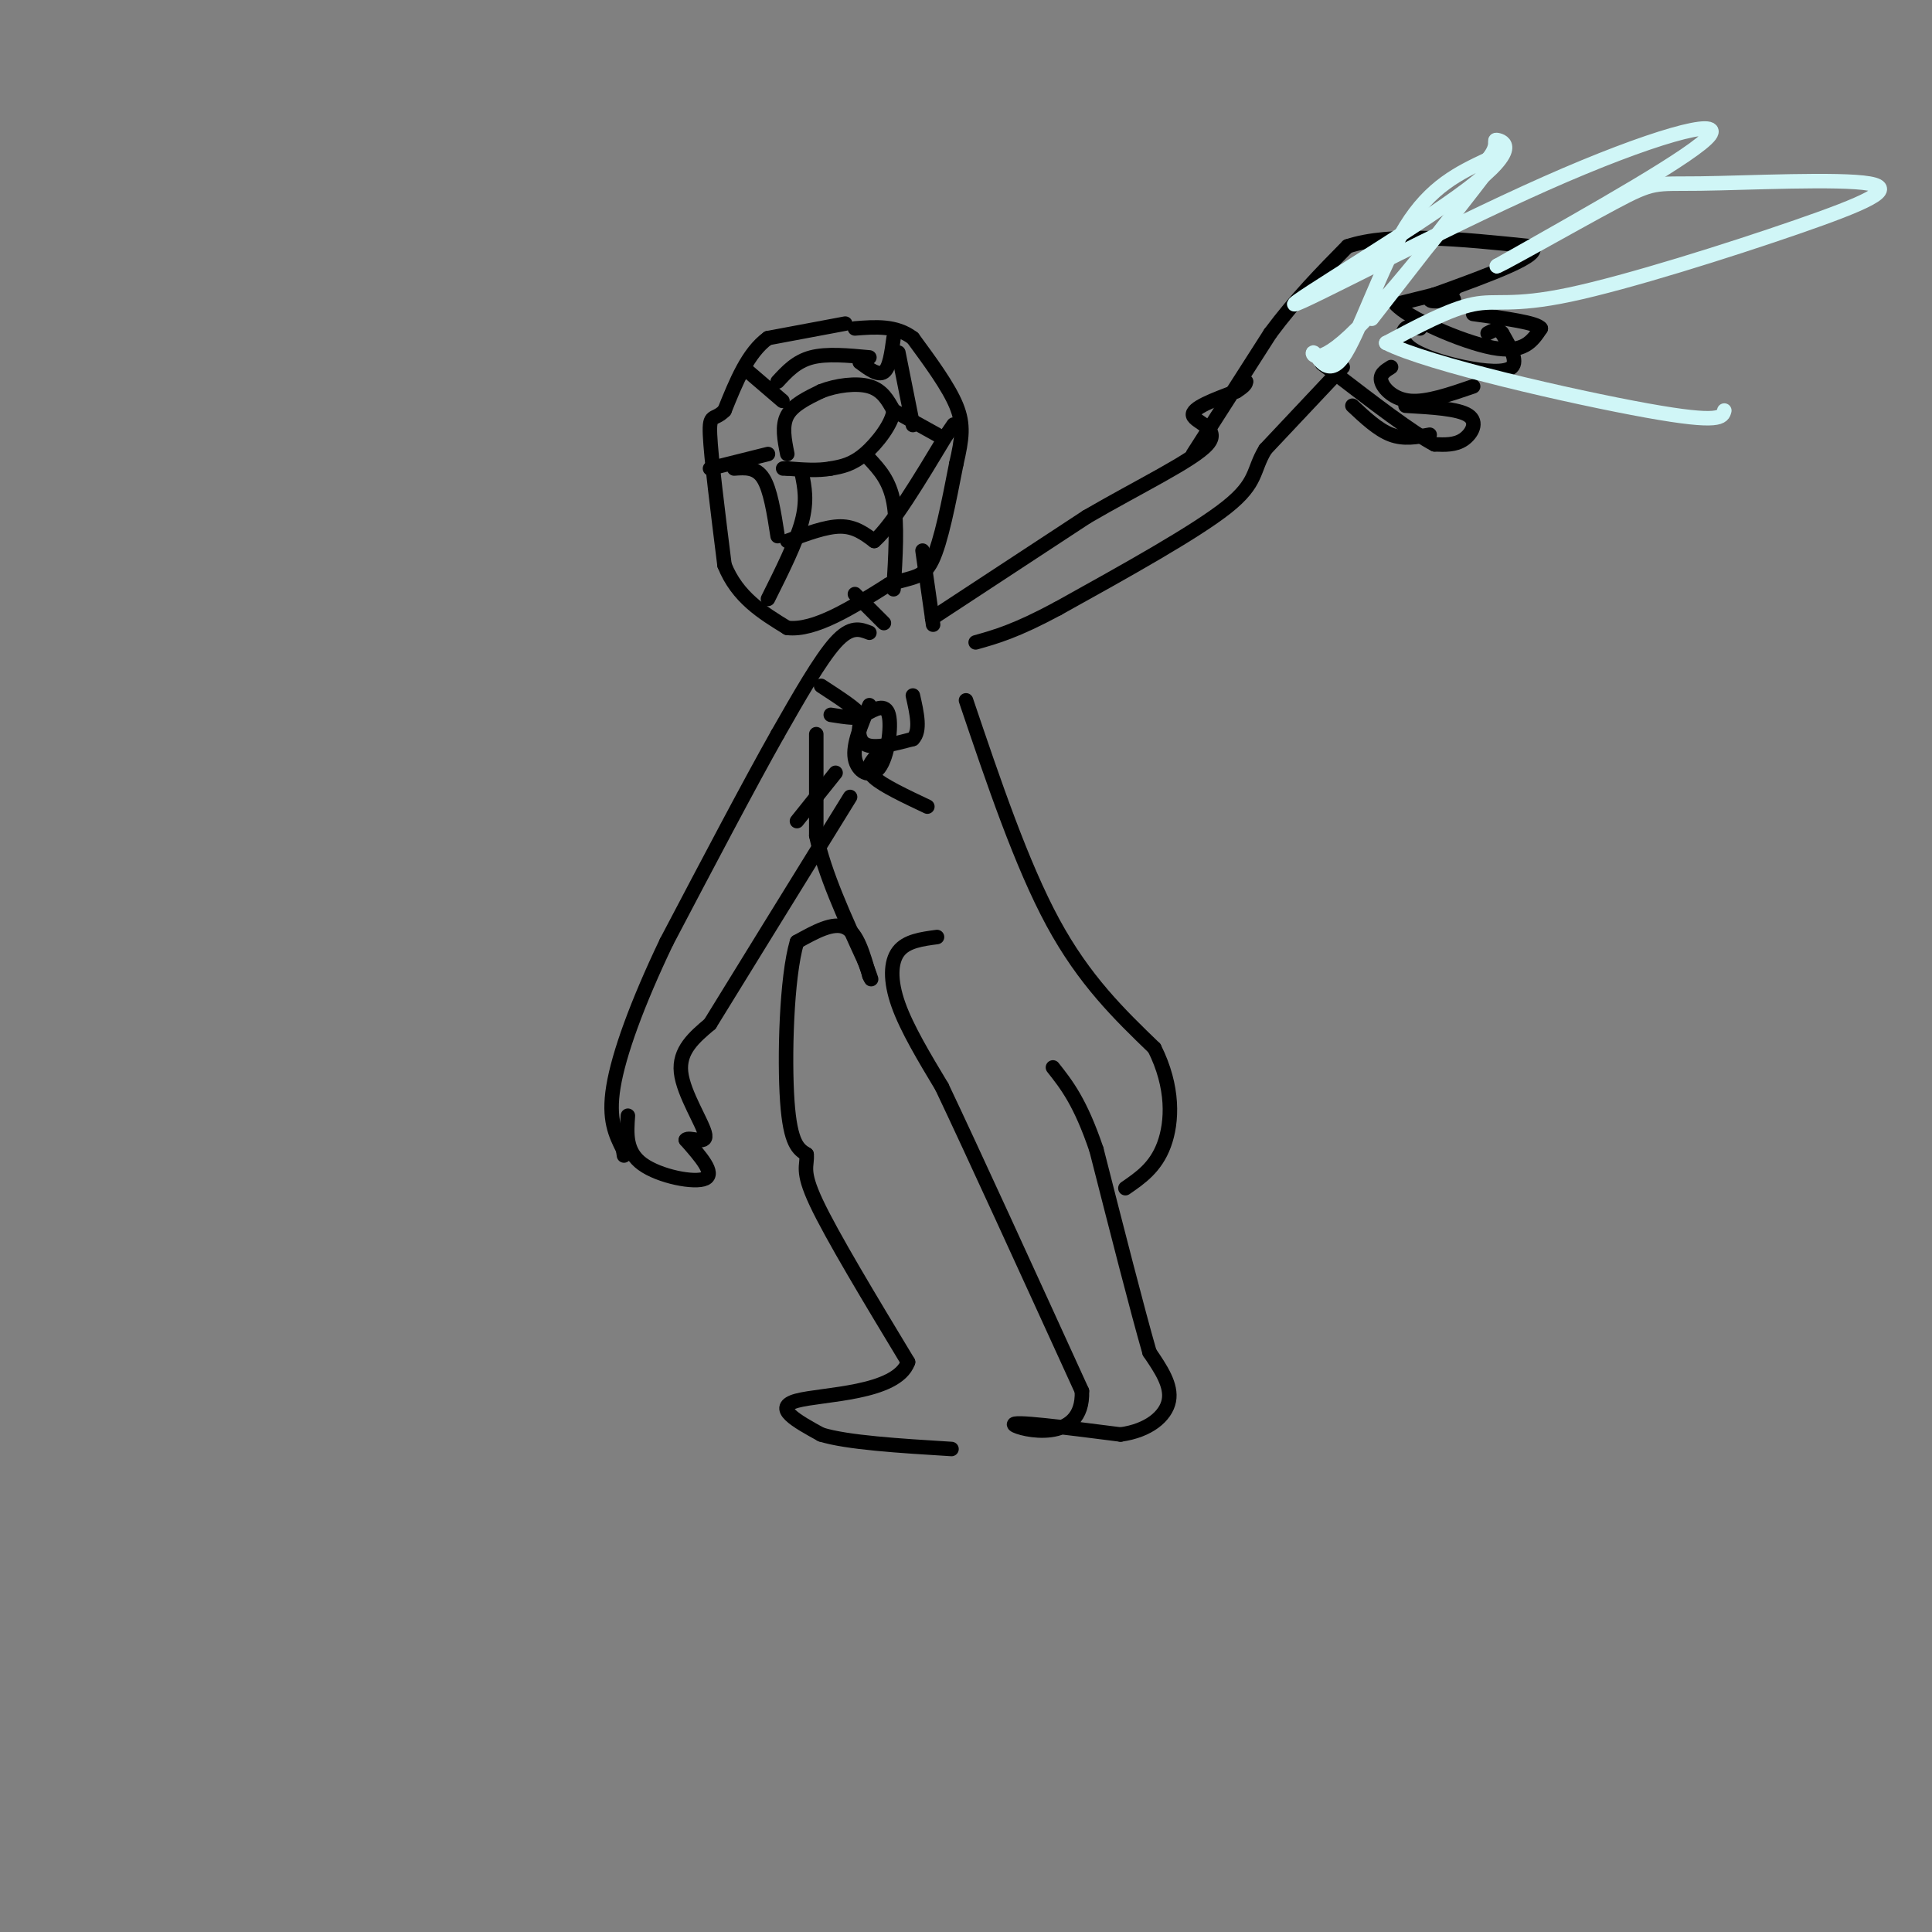 <svg viewBox='0 0 400 400' version='1.1' xmlns='http://www.w3.org/2000/svg' xmlns:xlink='http://www.w3.org/1999/xlink'><rect x="0" y="0" width="400" height="400" fill="#808080" stroke="none"/><g fill='none' stroke='rgb(0,0,0)' stroke-width='3' stroke-linecap='round' stroke-linejoin='round'><path d='M175,67c0.000,0.000 -16.000,3.000 -16,3'/><path d='M159,70c-4.167,3.000 -6.583,9.000 -9,15'/><path d='M150,85c-2.200,2.244 -3.200,0.356 -3,5c0.200,4.644 1.600,15.822 3,27'/><path d='M150,117c2.667,6.667 7.833,9.833 13,13'/><path d='M163,130c5.667,0.667 13.333,-4.167 21,-9'/><path d='M184,121c5.044,-1.622 7.156,-1.178 9,-5c1.844,-3.822 3.422,-11.911 5,-20'/><path d='M198,96c1.178,-5.156 1.622,-8.044 0,-12c-1.622,-3.956 -5.311,-8.978 -9,-14'/><path d='M189,70c-3.500,-2.667 -7.750,-2.333 -12,-2'/><path d='M163,94c-0.583,-2.917 -1.167,-5.833 0,-8c1.167,-2.167 4.083,-3.583 7,-5'/><path d='M170,81c3.089,-1.222 7.311,-1.778 10,-1c2.689,0.778 3.844,2.889 5,5'/><path d='M185,85c-0.244,2.644 -3.356,6.756 -6,9c-2.644,2.244 -4.822,2.622 -7,3'/><path d='M172,97c-2.667,0.500 -5.833,0.250 -9,0'/><path d='M163,97c-1.500,0.000 -0.750,0.000 0,0'/><path d='M178,75c1.917,1.417 3.833,2.833 5,2c1.167,-0.833 1.583,-3.917 2,-7'/><path d='M185,85c0.000,0.000 9.000,5.000 9,5'/><path d='M180,95c2.083,2.250 4.167,4.500 5,9c0.833,4.500 0.417,11.250 0,18'/><path d='M166,98c0.583,2.833 1.167,5.667 0,10c-1.167,4.333 -4.083,10.167 -7,16'/><path d='M159,94c0.000,0.000 -12.000,3.000 -12,3'/><path d='M162,83c0.000,0.000 -7.000,-6.000 -7,-6'/><path d='M152,97c2.250,-0.167 4.500,-0.333 6,2c1.500,2.333 2.250,7.167 3,12'/><path d='M163,112c4.000,-1.500 8.000,-3.000 11,-3c3.000,0.000 5.000,1.500 7,3'/><path d='M181,112c3.667,-3.167 9.333,-12.583 15,-22'/><path d='M196,90c2.500,-3.667 1.250,-1.833 0,0'/><path d='M189,88c0.000,0.000 -3.000,-15.000 -3,-15'/><path d='M161,79c1.917,-2.083 3.833,-4.167 7,-5c3.167,-0.833 7.583,-0.417 12,0'/><path d='M177,123c0.000,0.000 6.000,6.000 6,6'/><path d='M191,114c0.000,0.000 2.000,14.000 2,14'/><path d='M193,128c0.333,2.333 0.167,1.167 0,0'/><path d='M193,128c0.000,0.000 32.000,-21.000 32,-21'/><path d='M225,107c10.893,-6.345 22.125,-11.708 25,-15c2.875,-3.292 -2.607,-4.512 -3,-6c-0.393,-1.488 4.304,-3.244 9,-5'/><path d='M256,81c1.833,-1.167 1.917,-1.583 2,-2'/><path d='M247,94c0.000,0.000 16.000,-25.000 16,-25'/><path d='M263,69c5.333,-7.167 10.667,-12.583 16,-18'/><path d='M279,51c9.000,-3.000 23.500,-1.500 38,0'/><path d='M317,51c3.000,1.667 -8.500,5.833 -20,10'/><path d='M297,61c-2.667,1.833 0.667,1.417 4,1'/><path d='M301,60c0.000,0.000 -12.000,3.000 -12,3'/><path d='M289,63c2.133,2.644 13.467,7.756 20,9c6.533,1.244 8.267,-1.378 10,-4'/><path d='M319,68c-0.667,-1.167 -7.333,-2.083 -14,-3'/><path d='M294,68c-1.131,-0.343 -2.262,-0.686 -3,0c-0.738,0.686 -1.085,2.400 1,4c2.085,1.600 6.600,3.085 11,4c4.400,0.915 8.686,1.262 10,0c1.314,-1.262 -0.343,-4.131 -2,-7'/><path d='M311,69c-0.833,-1.167 -1.917,-0.583 -3,0'/><path d='M288,76c-1.222,0.756 -2.444,1.511 -2,3c0.444,1.489 2.556,3.711 6,4c3.444,0.289 8.222,-1.356 13,-3'/><path d='M291,84c5.467,0.311 10.933,0.622 13,2c2.067,1.378 0.733,3.822 -1,5c-1.733,1.178 -3.867,1.089 -6,1'/><path d='M297,92c-4.500,-2.333 -12.750,-8.667 -21,-15'/><path d='M276,77c-3.667,-2.667 -2.333,-1.833 -1,-1'/><path d='M280,84c2.667,2.500 5.333,5.000 8,6c2.667,1.000 5.333,0.500 8,0'/><path d='M278,76c0.000,0.000 -16.000,17.000 -16,17'/><path d='M262,93c-2.711,4.378 -1.489,6.822 -8,12c-6.511,5.178 -20.756,13.089 -35,21'/><path d='M219,126c-8.667,4.667 -12.833,5.833 -17,7'/><path d='M180,131c-1.917,-0.750 -3.833,-1.500 -7,2c-3.167,3.500 -7.583,11.250 -12,19'/><path d='M161,152c-5.833,10.333 -14.417,26.667 -23,43'/><path d='M138,195c-6.111,12.778 -9.889,23.222 -11,30c-1.111,6.778 0.444,9.889 2,13'/><path d='M129,238c0.333,2.167 0.167,1.083 0,0'/><path d='M169,152c0.000,0.000 0.000,21.000 0,21'/><path d='M169,173c1.667,7.833 5.833,16.917 10,26'/><path d='M179,199c1.833,4.833 1.417,3.917 1,3'/><path d='M180,202c-1.250,-4.417 -2.500,-8.833 -5,-10c-2.500,-1.167 -6.250,0.917 -10,3'/><path d='M165,195c-2.178,7.311 -2.622,24.089 -2,33c0.622,8.911 2.311,9.956 4,11'/><path d='M167,239c0.222,2.467 -1.222,3.133 2,10c3.222,6.867 11.111,19.933 19,33'/><path d='M188,282c-2.378,6.600 -17.822,6.600 -23,8c-5.178,1.400 -0.089,4.200 5,7'/><path d='M170,297c5.333,1.667 16.167,2.333 27,3'/><path d='M194,194c-3.178,0.422 -6.356,0.844 -8,3c-1.644,2.156 -1.756,6.044 0,11c1.756,4.956 5.378,10.978 9,17'/><path d='M195,225c6.333,13.333 17.667,38.167 29,63'/><path d='M224,288c0.422,11.267 -13.022,7.933 -14,7c-0.978,-0.933 10.511,0.533 22,2'/><path d='M232,297c5.822,-0.800 9.378,-3.800 10,-7c0.622,-3.200 -1.689,-6.600 -4,-10'/><path d='M238,280c-2.500,-8.667 -6.750,-25.333 -11,-42'/><path d='M227,238c-3.333,-9.833 -6.167,-13.417 -9,-17'/><path d='M200,145c5.750,17.000 11.500,34.000 18,46c6.500,12.000 13.750,19.000 21,26'/><path d='M239,217c4.067,8.089 3.733,15.311 2,20c-1.733,4.689 -4.867,6.844 -8,9'/><path d='M180,146c-1.744,4.095 -3.488,8.190 -3,11c0.488,2.810 3.208,4.333 5,2c1.792,-2.333 2.655,-8.524 2,-11c-0.655,-2.476 -2.827,-1.238 -5,0'/><path d='M179,148c-1.222,1.378 -1.778,4.822 0,6c1.778,1.178 5.889,0.089 10,-1'/><path d='M189,153c1.667,-1.667 0.833,-5.333 0,-9'/><path d='M181,157c-0.917,1.167 -1.833,2.333 0,4c1.833,1.667 6.417,3.833 11,6'/><path d='M172,148c3.167,0.500 6.333,1.000 6,0c-0.333,-1.000 -4.167,-3.500 -8,-6'/><path d='M173,160c0.000,0.000 -8.000,10.000 -8,10'/><path d='M130,231c-0.267,3.711 -0.533,7.422 3,10c3.533,2.578 10.867,4.022 13,3c2.133,-1.022 -0.933,-4.511 -4,-8'/><path d='M142,236c0.655,-0.810 4.292,1.167 4,-1c-0.292,-2.167 -4.512,-8.476 -5,-13c-0.488,-4.524 2.756,-7.262 6,-10'/><path d='M147,212c5.833,-9.500 17.417,-28.250 29,-47'/></g>
<g fill='none' stroke='rgb(208,246,247)' stroke-width='3' stroke-linecap='round' stroke-linejoin='round'><path d='M284,66c13.436,-17.283 26.872,-34.567 25,-32c-1.872,2.567 -19.051,24.983 -28,34c-8.949,9.017 -9.667,4.633 -9,5c0.667,0.367 2.718,5.483 6,1c3.282,-4.483 7.795,-18.567 13,-27c5.205,-8.433 11.103,-11.217 17,-14'/><path d='M308,33c2.684,-3.197 0.895,-4.191 2,-4c1.105,0.191 5.103,1.565 -6,10c-11.103,8.435 -37.306,23.931 -36,24c1.306,0.069 30.121,-15.289 52,-25c21.879,-9.711 36.823,-13.775 34,-10c-2.823,3.775 -23.411,15.387 -44,27'/><path d='M310,55c-1.879,1.452 15.425,-8.417 24,-13c8.575,-4.583 8.421,-3.879 18,-4c9.579,-0.121 28.890,-1.068 35,0c6.110,1.068 -0.981,4.152 -15,9c-14.019,4.848 -34.967,11.459 -47,14c-12.033,2.541 -15.152,1.012 -20,2c-4.848,0.988 -11.424,4.494 -18,8'/><path d='M287,71c8.489,4.356 38.711,11.244 54,14c15.289,2.756 15.644,1.378 16,0'/></g>
</svg>